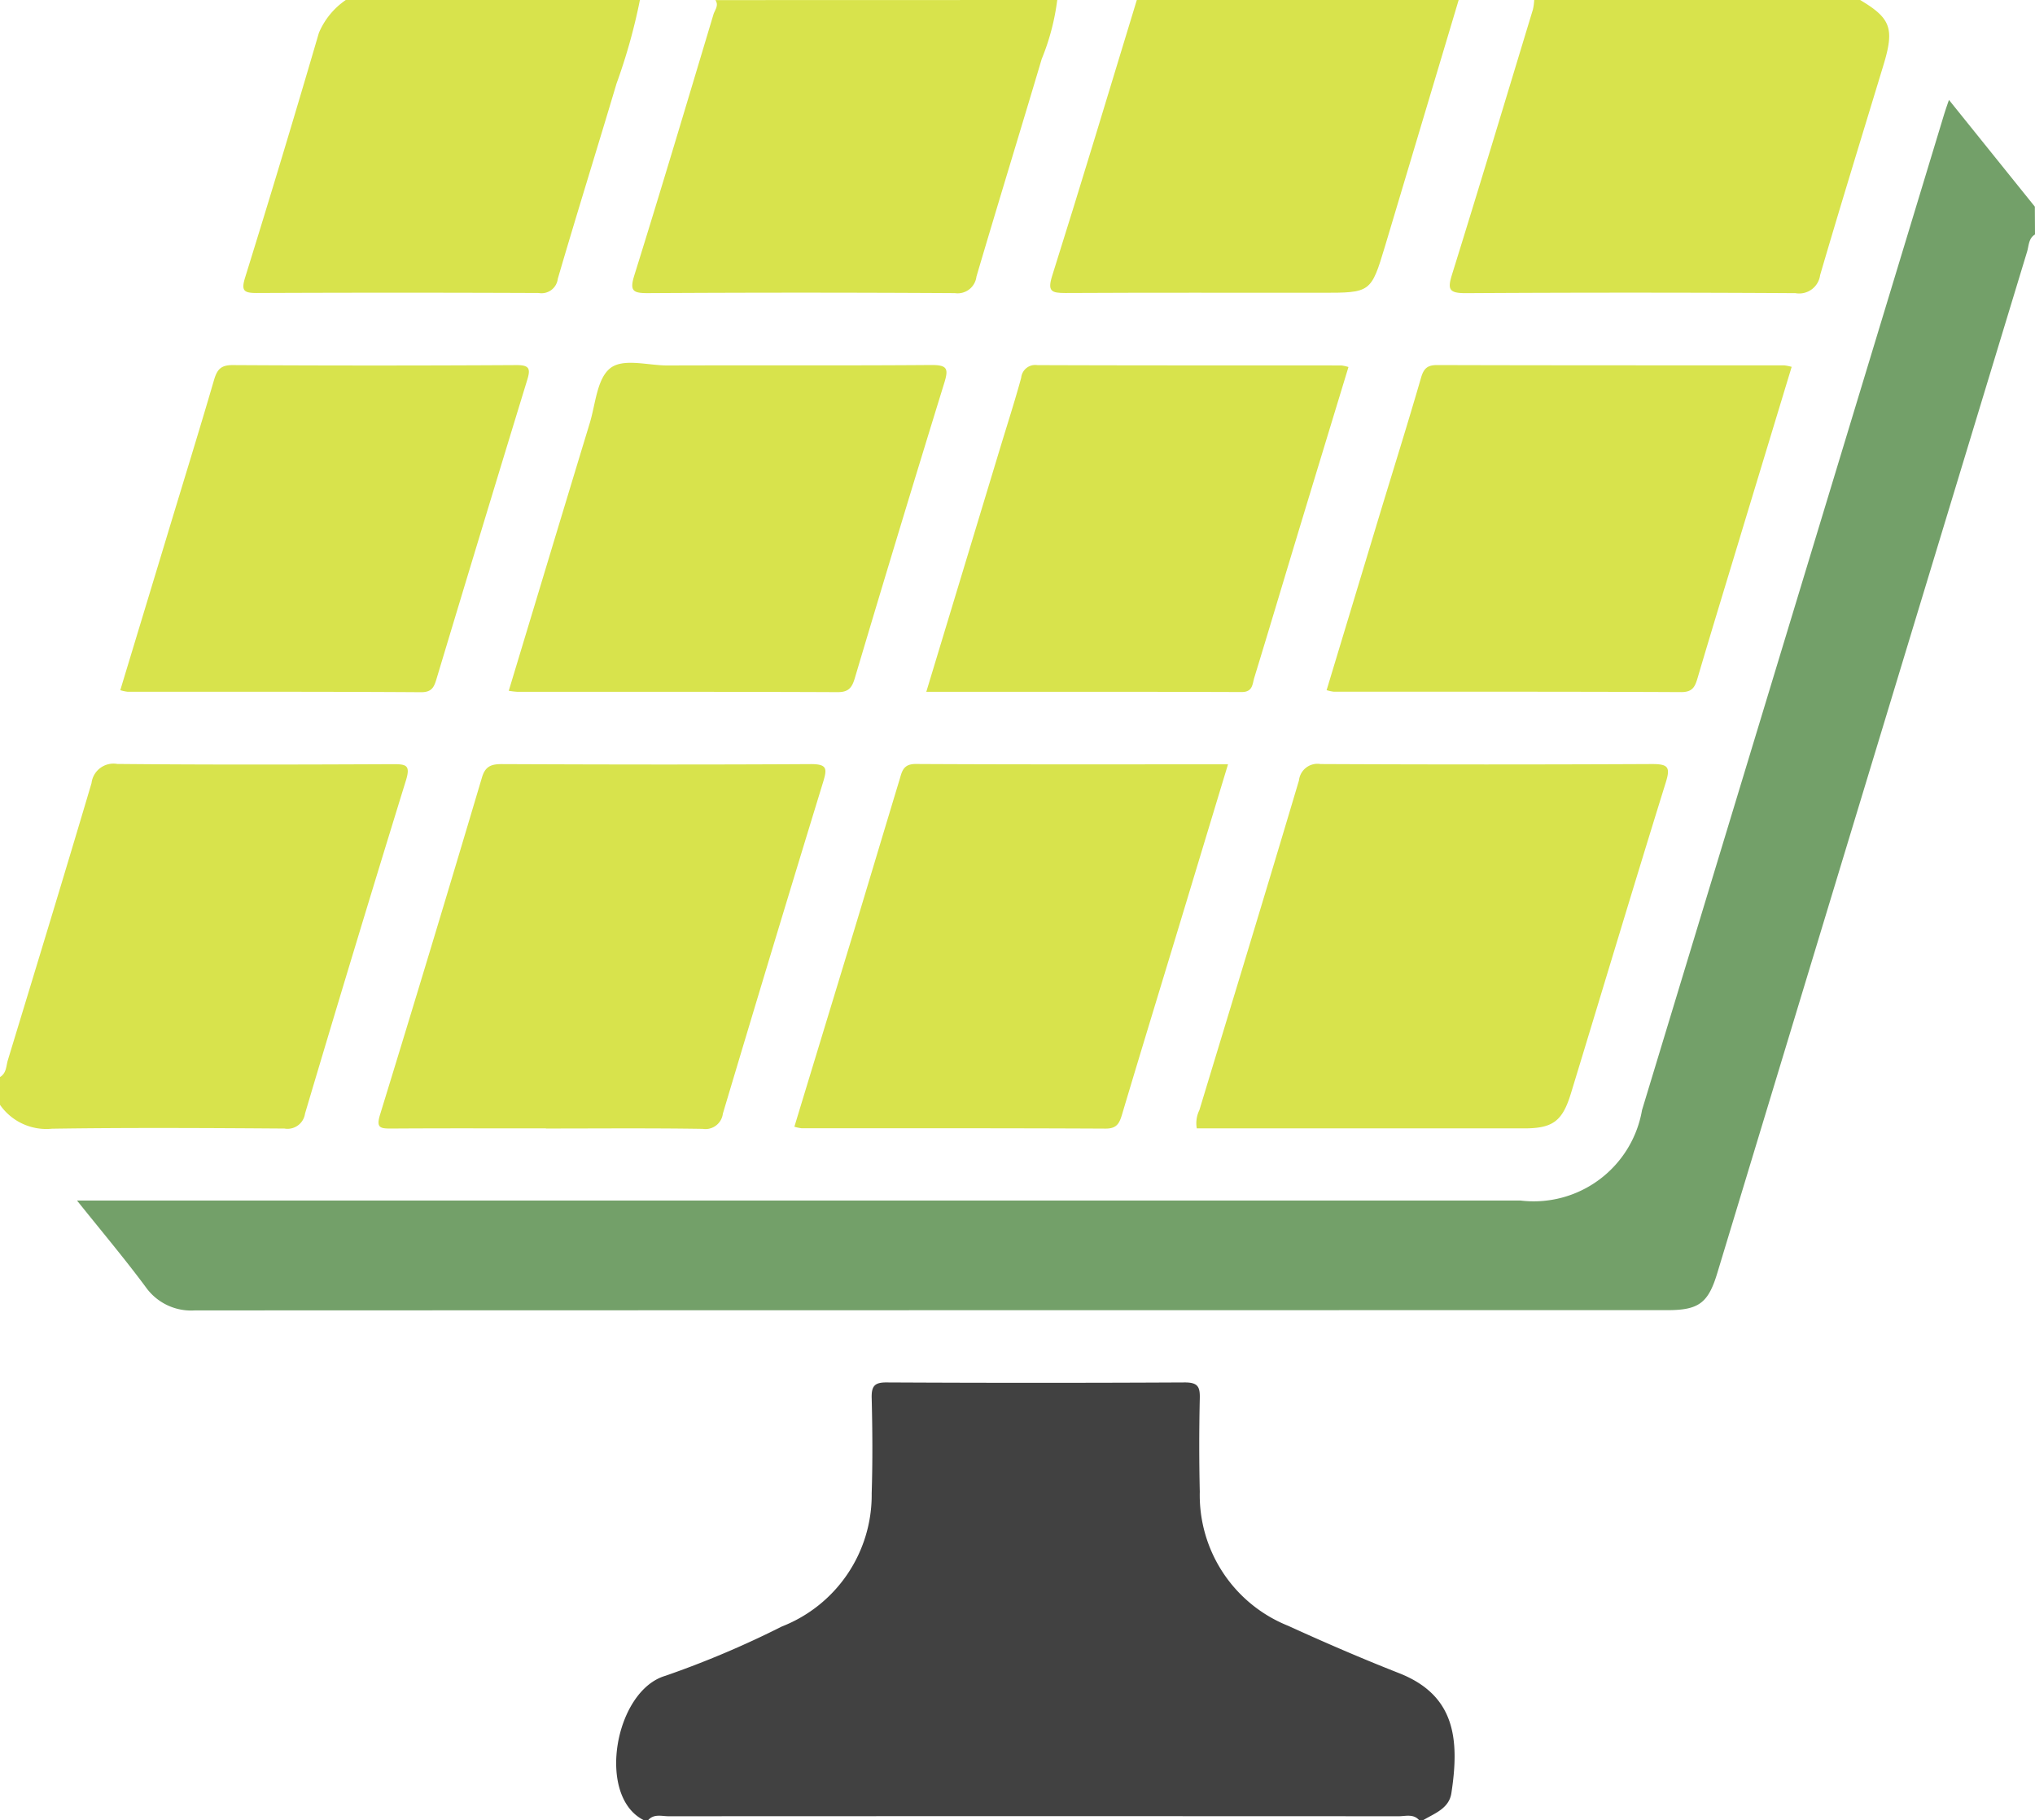 <svg xmlns="http://www.w3.org/2000/svg" xmlns:xlink="http://www.w3.org/1999/xlink" id="Group_20" data-name="Group 20" width="64.436" height="57.638" viewBox="0 0 64.436 57.638"><defs><clipPath id="clip-path"><rect id="Rectangle_35" data-name="Rectangle 35" width="64.436" height="57.638" fill="none"></rect></clipPath></defs><g id="Group_19" data-name="Group 19" clip-path="url(#clip-path)"><path id="Path_16" data-name="Path 16" d="M81.367,29.389c-.206.124-.193.354-.25.543Q76.208,46.1,71.306,62.28c-.286.944-.582,1.171-1.583,1.171q-23.311,0-46.622.008a1.76,1.76,0,0,1-1.559-.744c-.668-.9-1.394-1.762-2.173-2.736h45.7a3.481,3.481,0,0,0,3.855-2.864q4.77-15.724,9.54-31.447c.048-.16.1-.317.179-.54l2.719,3.38Z" transform="translate(-16.931 -21.964)" fill="#73a069"></path><path id="Path_17" data-name="Path 17" d="M155.832,361.538c-1.515-.748-.926-4.1.679-4.572a30.085,30.085,0,0,0,3.69-1.562,4.471,4.471,0,0,0,2.844-4.216c.032-1,.025-2.012,0-3.018-.01-.384.094-.5.487-.494q4.716.024,9.432,0c.415,0,.479.145.47.508q-.034,1.477,0,2.955a4.455,4.455,0,0,0,2.8,4.244c1.158.529,2.329,1.035,3.513,1.5,1.75.691,1.923,2.046,1.653,3.8-.075.486-.53.637-.894.854h-.126c-.184-.208-.431-.124-.65-.124q-11.557-.006-23.114,0c-.219,0-.466-.085-.65.124Z" transform="translate(-135.444 -303.9)" fill="#414141"></path><path id="Path_18" data-name="Path 18" d="M0,202.042c.208-.123.193-.353.251-.542.889-2.92,1.78-5.839,2.647-8.765a.7.7,0,0,1,.815-.607c2.915.028,5.83.02,8.745.007.407,0,.54.037.4.5q-1.628,5.273-3.2,10.565a.559.559,0,0,1-.651.473c-2.454-.017-4.908-.031-7.361.005A1.786,1.786,0,0,1,0,202.922Z" transform="translate(0 -167.937)" fill="#d8e34c"></path><path id="Path_19" data-name="Path 19" d="M377.58,0c.971.576,1.091.9.744,2.046-.673,2.221-1.359,4.438-2.01,6.666a.668.668,0,0,1-.78.571q-5.223-.031-10.445,0c-.524,0-.577-.118-.432-.585.87-2.795,1.714-5.6,2.564-8.4a1.829,1.829,0,0,0,.04-.3Z" transform="translate(-318.682)" fill="#d8e34c"></path><path id="Path_20" data-name="Path 20" d="M172.467,0a7.313,7.313,0,0,1-.49,1.864c-.684,2.3-1.39,4.593-2.068,6.895a.6.6,0,0,1-.684.523q-4.867-.029-9.733,0c-.455,0-.569-.071-.418-.556.858-2.749,1.679-5.508,2.507-8.266.043-.144.18-.286.062-.457Z" transform="translate(-138.991)" fill="#d8e34c"></path><path id="Path_21" data-name="Path 21" d="M277.023,0q-1.165,3.9-2.33,7.79c-.446,1.483-.452,1.481-2.02,1.481-2.7,0-5.4-.007-8.1.007-.443,0-.577-.049-.42-.548.915-2.9,1.791-5.819,2.679-8.73Z" transform="translate(-230.836)" fill="#d8e34c"></path><path id="Path_22" data-name="Path 22" d="M73.74,0A18.184,18.184,0,0,1,73,2.645c-.614,2.063-1.257,4.117-1.86,6.183a.519.519,0,0,1-.606.45q-4.465-.019-8.931,0c-.408,0-.493-.074-.363-.493q1.2-3.862,2.335-7.743A2.384,2.384,0,0,1,64.427,0Z" transform="translate(-53.478)" fill="#d8e34c"></path><path id="Path_23" data-name="Path 23" d="M300.818,203.684a.933.933,0,0,1,.082-.578c1.056-3.479,2.118-6.958,3.154-10.443a.588.588,0,0,1,.68-.516q5.252.025,10.5,0c.513,0,.585.1.433.586-1.017,3.273-2,6.556-3,9.835-.271.891-.575,1.116-1.488,1.116q-5.187,0-10.366,0" transform="translate(-262.923 -167.953)" fill="#d8e34c"></path><path id="Path_24" data-name="Path 24" d="M100.477,203.684c-1.634,0-3.268-.006-4.9.005-.34,0-.484-.014-.354-.437q1.638-5.329,3.226-10.674c.1-.346.279-.43.624-.429,3.268.014,6.536.019,9.8,0,.531,0,.5.166.379.573q-1.606,5.241-3.173,10.494a.556.556,0,0,1-.639.483c-1.655-.026-3.31-.011-4.965-.011" transform="translate(-83.19 -167.953)" fill="#d8e34c"></path><path id="Path_25" data-name="Path 25" d="M333.612,102.121q.838-2.772,1.668-5.519c.442-1.459.9-2.914,1.323-4.377.084-.289.2-.4.505-.4,3.666.011,7.332.008,11,.01a1.443,1.443,0,0,1,.23.047c-.494,1.628-.984,3.243-1.474,4.858-.5,1.659-1.01,3.316-1.5,4.978-.083.281-.151.464-.526.463-3.666-.018-7.332-.011-11-.013a1.28,1.28,0,0,1-.223-.048" transform="translate(-291.607 -80.265)" fill="#d8e34c"></path><path id="Path_26" data-name="Path 26" d="M199.765,203.644c.635-2.091,1.268-4.168,1.9-6.246.479-1.581.951-3.164,1.43-4.744.076-.251.109-.5.508-.5,3.271.018,6.542.01,9.894.01-.425,1.4-.835,2.758-1.245,4.112-.7,2.321-1.414,4.64-2.107,6.964-.087.293-.167.462-.53.46-3.209-.016-6.418-.01-9.627-.012a1.274,1.274,0,0,1-.219-.047" transform="translate(-174.613 -167.962)" fill="#d8e34c"></path><path id="Path_27" data-name="Path 27" d="M127.939,101.6c.859-2.841,1.708-5.66,2.565-8.477.182-.6.225-1.38.632-1.725s1.2-.1,1.829-.1c2.789-.01,5.578.007,8.367-.015.5,0,.533.124.4.56q-1.442,4.674-2.837,9.362c-.09.3-.2.439-.546.437-3.376-.015-6.752-.009-10.128-.01a2.668,2.668,0,0,1-.278-.032" transform="translate(-111.83 -79.725)" fill="#d8e34c"></path><path id="Path_28" data-name="Path 28" d="M246.312,91.883c-.556,1.829-1.11,3.645-1.66,5.463-.442,1.46-.877,2.923-1.324,4.382-.06.2-.046.449-.4.448-3.31-.012-6.621-.007-9.984-.007l2.321-7.663c.23-.76.475-1.517.684-2.282a.447.447,0,0,1,.513-.4c3.208.012,6.416.008,9.625.01a1.275,1.275,0,0,1,.225.05" transform="translate(-203.614 -80.262)" fill="#d8e34c"></path><path id="Path_29" data-name="Path 29" d="M30.243,102.1l1.472-4.858c.5-1.658,1.015-3.314,1.5-4.977.1-.333.223-.463.592-.461q4.492.026,8.985,0c.4,0,.448.108.339.463q-1.448,4.731-2.873,9.47c-.074.244-.136.427-.489.425-3.1-.02-6.2-.012-9.3-.015a1.333,1.333,0,0,1-.226-.049" transform="translate(-26.435 -80.243)" fill="#d8e34c"></path></g></svg>